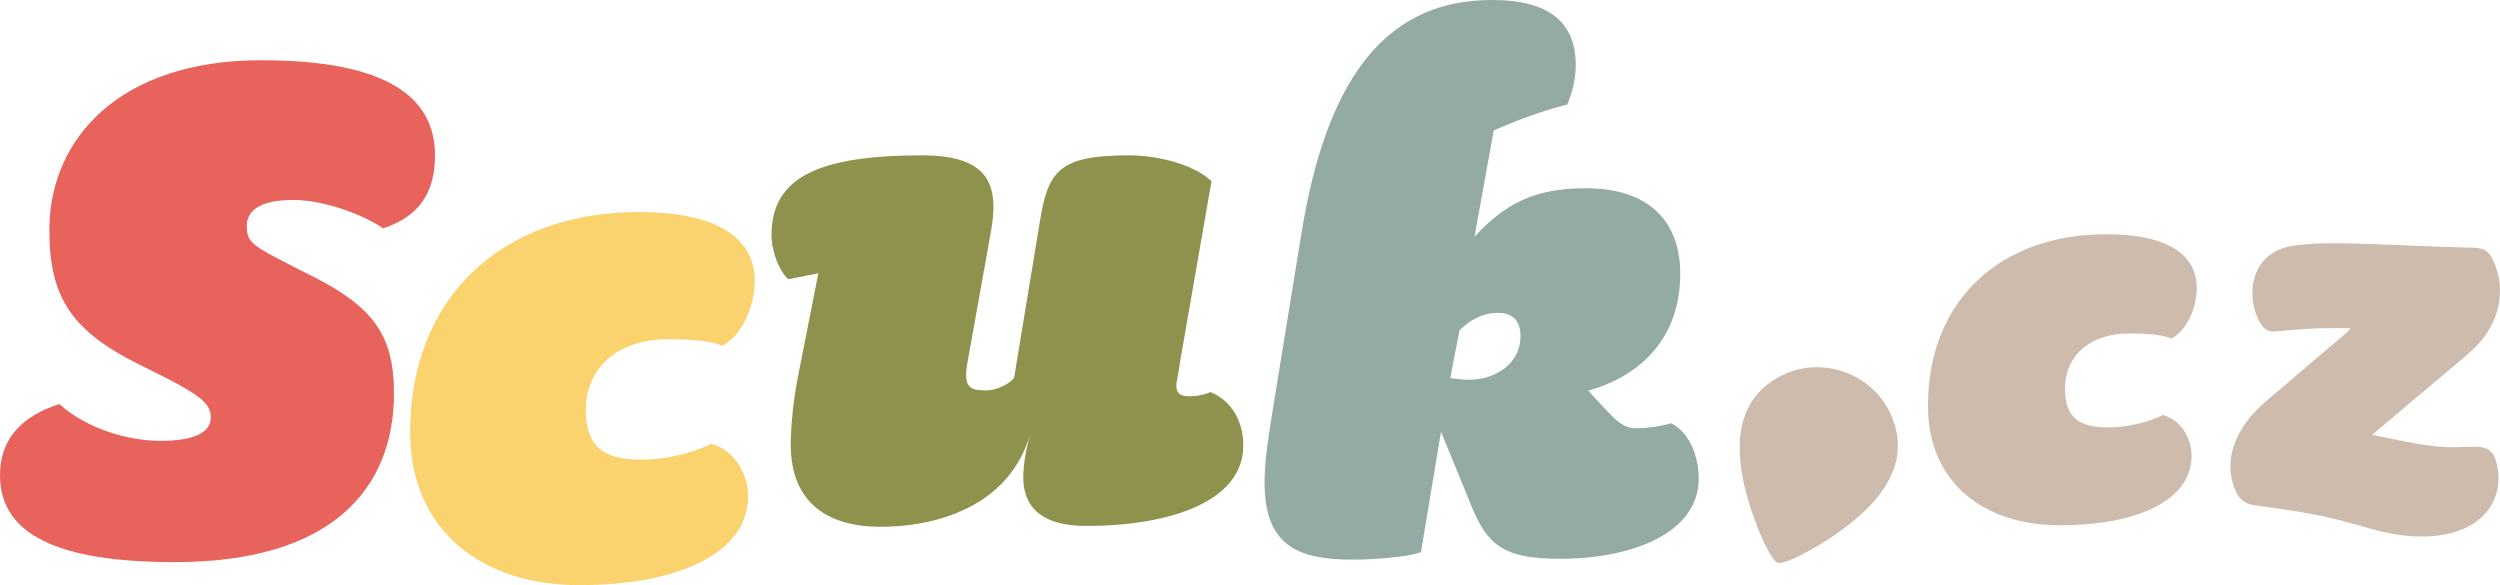 <?xml version="1.0" encoding="utf-8"?>
<svg width="865.713px" height="202.624px" viewBox="0 0 865.713 202.624" version="1.1" xmlns:xlink="http://www.w3.org/1999/xlink" xmlns="http://www.w3.org/2000/svg">
  <g id="15_scuk">
    <g id="Group">
      <g id="Mask-Group">
        <g id="Layer-1">
          <g id="Mask-Group">
            <g id="Group" transform="translate(1.5258789E-05 0)">
              <path d="M518.717 108.34C513.499 108.34 509.144 110.65 505.39 114.425L502.208 130.943C504.506 131.224 506.829 131.51 508.571 131.51C518.132 131.51 526.535 125.711 526.535 116.449C526.535 111.517 524.213 108.34 518.717 108.34M540.145 193.504C520.43 193.504 514.946 188.58 509.43 174.964L499.006 149.475L492.054 191.194C487.695 192.919 475.532 193.795 468.299 193.795C449.757 193.795 437.895 189.153 437.895 167.145C437.895 159.314 439.334 150.623 440.781 141.652L450.62 81.113C459.895 23.174 482.488 0 516.676 0C536.955 0 545.657 8.109 545.657 22.59C545.657 27.513 544.484 31.864 542.745 36.207C534.047 38.24 523.034 42.574 517.252 45.192L510.595 81.976C521.015 70.681 531.156 65.185 549.113 65.185C572.296 65.185 581.844 77.923 581.844 94.726C581.844 116.748 568.526 130.063 549.98 135.277C549.98 135.277 555.215 141.067 558.695 144.551C560.698 146.579 563.32 148.314 566.492 148.314C569.993 148.314 574.614 147.733 578.667 146.579C584.739 149.475 588.244 157.58 588.244 165.697C588.244 184.528 565.34 193.504 540.145 193.504" id="Shape" fill="#94AAA4" fill-rule="evenodd" stroke="none" />
              <path d="M376.088 182.125C361.313 182.125 354.344 176.05 354.344 165.323C354.344 160.403 355.51 154.899 356.671 150.544C350.006 173.44 327.421 182.415 304.813 182.415C286.564 182.415 273.828 174.013 273.828 154.023C273.828 147.943 274.687 138.959 276.13 131.426L283.377 94.646L272.944 96.67C269.774 93.771 267.167 87.114 267.167 81.319C267.167 61.326 283.673 53.793 319.287 53.793C343.348 53.793 345.953 64.81 343.05 80.742L334.949 125.934C333.497 134.329 336.098 135.196 341.61 135.196C345.078 135.196 349.715 132.878 351.167 130.854L359.861 78.138C362.761 59.588 365.942 53.793 390.842 53.793C401.565 53.793 414.025 57.277 419.525 62.778L408.521 125.934C408.234 128.825 407.359 131.725 407.359 133.467C407.359 135.773 408.234 137.225 411.719 137.225C414.896 137.225 416.916 136.645 419.243 135.773C426.78 138.959 430.53 146.205 430.53 154.322C430.53 173.44 405.63 182.125 376.088 182.125" id="Shape" fill="#8E924D" stroke="none" />
              <path d="M250.057 119.774C247.442 118.335 240.786 117.46 231.52 117.46C214.145 117.46 202.861 127.02 202.861 142.09C202.861 154.828 209.21 159.17 221.975 159.17C230.07 159.17 239.349 157.147 246.297 153.675C254.123 155.699 259.041 163.817 259.041 171.921C259.041 191.039 235.874 202.624 200.538 202.624C166.627 202.624 142.018 183.506 142.018 149.614C142.018 102.398 174.446 73.429 221.096 73.429C255.275 73.429 261.356 87.324 261.356 97.18C261.356 106.451 256.727 116.306 250.057 119.774" id="Shape" fill="#FAD26E" stroke="none" />
              <path d="M751.899 117.273C749.861 116.15 744.668 115.467 737.44 115.467C723.888 115.467 715.086 122.925 715.086 134.68C715.086 144.617 720.038 148.003 729.995 148.003C736.309 148.003 743.547 146.425 748.966 143.717C755.072 145.295 758.908 151.627 758.908 157.95C758.908 172.862 740.837 181.899 713.274 181.899C686.822 181.899 667.626 166.986 667.626 140.549C667.626 103.719 692.92 81.122 729.309 81.122C755.969 81.122 760.712 91.961 760.712 99.649C760.712 106.88 757.102 114.568 751.899 117.273" id="Shape" fill="#CDBCAD" stroke="none" />
              <path d="M85.453 78.213C85.453 84.585 87.473 85.169 108.632 95.888C129.776 106.598 136.431 116.748 136.431 136.148C136.431 169.17 115.005 194.654 60.545 194.654C19.988 194.654 0 185.096 0 164.537C0 151.786 7.82 143.963 20.56 139.915C30.119 148.6 44.622 152.67 55.616 152.67C67.213 152.67 72.988 149.765 72.988 144.551C72.988 139.039 68.356 136.148 48.375 126.305C24.338 114.425 17.094 102.55 17.094 79.66C17.094 47.8 41.716 20.86 90.383 20.86C132.966 20.86 150.64 33.022 150.64 53.877C150.64 66.629 145.138 75.028 132.667 79.072C126.881 75.028 113.273 69.242 101.39 69.242C90.959 69.242 85.453 72.415 85.453 78.213" id="Shape" fill="#E7635C" stroke="none" />
              <path d="M607.393 179.385C609.355 184.874 611.505 189.574 613.247 192.321C614.165 193.757 614.949 194.68 615.547 194.878C617.246 195.477 624.022 192.478 631.559 187.712C642.537 180.781 654.352 171.091 656.762 158.871C657.75 153.892 657.189 148.5 654.388 142.697C649.946 133.572 640.828 127.917 631.229 127.23C626.543 126.877 621.747 127.711 617.279 129.864C611.524 132.68 607.746 136.565 605.434 141.088C599.778 152.191 603.038 167.136 607.393 179.385" id="Shape" fill="#CDBCAD" stroke="none" />
              <path d="M821.434 150.583C831.782 152.552 841.159 155.129 850.969 154.845C852.816 154.792 854.663 154.767 856.509 154.72C861.726 154.588 863.735 156.227 864.782 161.475C866.637 170.779 862.277 179.062 853.336 183.002C847.707 185.481 841.792 186.01 835.671 185.706C825.735 185.212 816.565 181.572 807.044 179.352C798.295 177.312 789.321 176.2 780.413 174.897C777.109 174.414 774.773 172.473 773.417 168.149C771.268 161.293 772.526 154.926 776.079 148.857C779.856 142.404 785.798 138.067 791.299 133.314C798.358 127.216 805.508 121.224 812.609 115.174C813.013 114.829 813.328 114.377 813.946 113.68C809.774 113.68 806.015 113.549 802.27 113.712C797.521 113.92 792.772 114.269 788.042 114.753C785.571 115.006 784.044 114.096 782.795 112.045C777.554 103.435 778.682 87.468 793.887 85.139C800.263 84.163 806.845 84.135 813.321 84.28C827.398 84.593 841.463 85.465 855.54 85.745C860.459 85.842 862.203 86.729 864.176 92.174C867.996 102.712 864.58 113.884 855.203 122.06C850.003 126.593 844.662 130.963 839.389 135.412C833.617 140.283 827.85 145.162 821.434 150.583" id="Shape" fill="#CDBCAD" stroke="none" />
            </g>
          </g>
        </g>
      </g>
    </g>
  </g>
</svg>